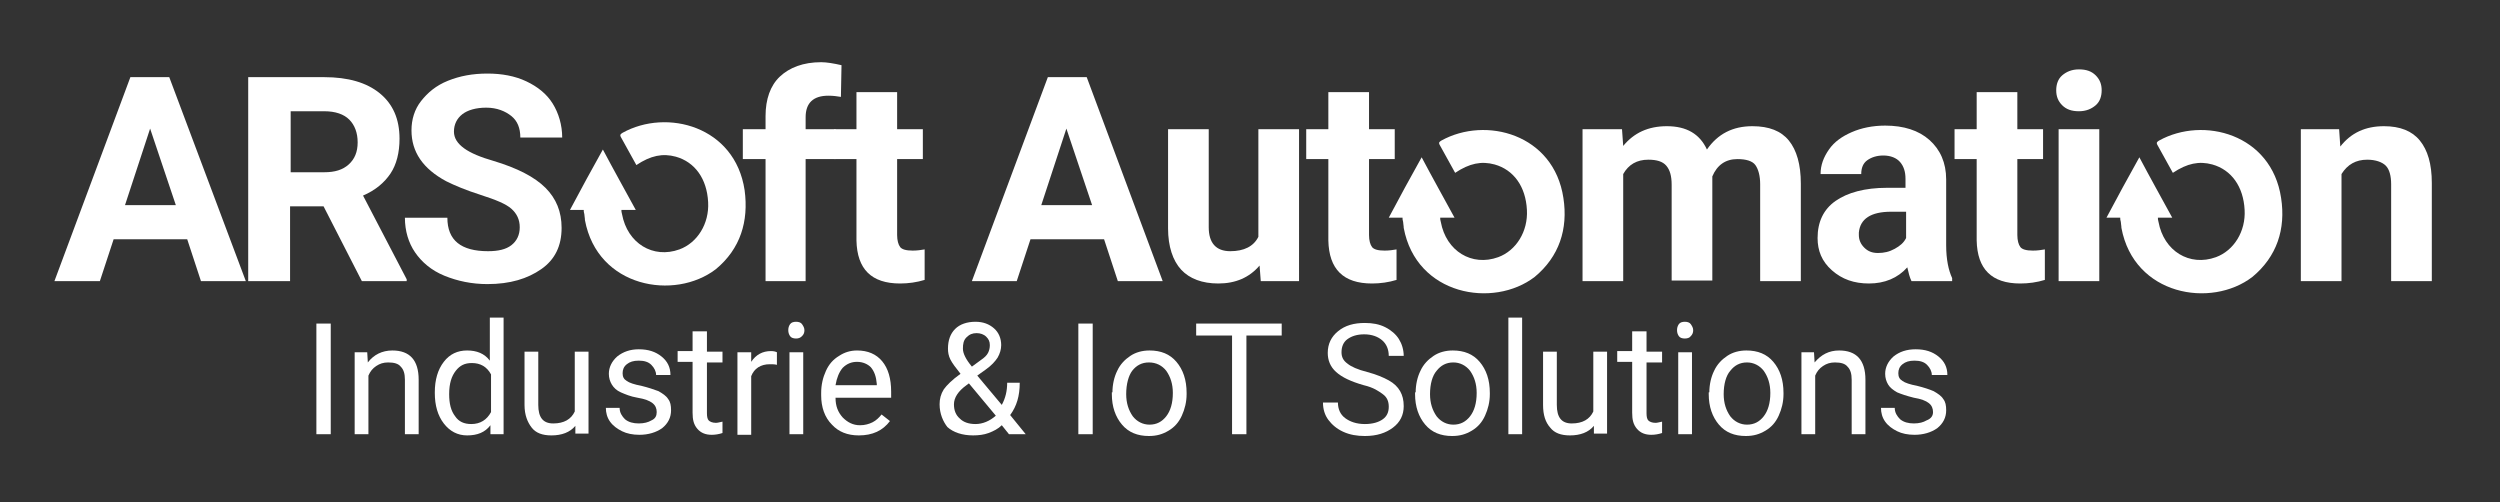 <?xml version="1.0" encoding="utf-8"?>
<!-- Generator: Adobe Illustrator 21.0.0, SVG Export Plug-In . SVG Version: 6.00 Build 0)  -->
<svg version="1.1" xmlns="http://www.w3.org/2000/svg" xmlns:xlink="http://www.w3.org/1999/xlink" x="0px" y="0px"
	 viewBox="0 0 418 84" style="enable-background:new 0 0 418 84;" xml:space="preserve">
<rect x="0" y="0" width="418" height="84" fill="#333333" stroke="none"/>
<g id="Calque_3">
	<g>
		<path style="fill:#FFFFFF;" d="M55.3,72.6h-2.4V54.1h2.4V72.6z"/>
		<path style="fill:#FFFFFF;" d="M61.4,58.9l0.1,1.7c1-1.3,2.4-2,4.1-2c2.9,0,4.4,1.6,4.4,4.9v9.1h-2.3v-9.1c0-1-0.2-1.7-0.7-2.2
			c-0.4-0.5-1.1-0.7-2.1-0.7c-0.8,0-1.4,0.2-2,0.6s-1,0.9-1.3,1.6v9.8h-2.3V58.9H61.4z"/>
		<path style="fill:#FFFFFF;" d="M72.7,65.6c0-2.1,0.5-3.8,1.5-5.1s2.3-1.9,3.9-1.9c1.6,0,2.9,0.5,3.8,1.7v-7.2h2.3v19.5h-2.2
			L82,71.1c-0.9,1.2-2.2,1.7-3.9,1.7c-1.6,0-2.9-0.7-3.9-2c-1-1.3-1.5-3-1.5-5.1V65.6z M75.1,65.9c0,1.6,0.3,2.8,1,3.7
			c0.6,0.9,1.5,1.3,2.7,1.3c1.5,0,2.6-0.7,3.3-2v-6.3c-0.7-1.3-1.8-1.9-3.2-1.9c-1.2,0-2,0.4-2.7,1.3S75.1,64.1,75.1,65.9z"/>
		<path style="fill:#FFFFFF;" d="M96.2,71.2c-0.9,1.1-2.3,1.6-4,1.6c-1.5,0-2.6-0.4-3.3-1.3s-1.2-2.1-1.2-3.8v-8.9H90v8.9
			c0,2.1,0.8,3.1,2.5,3.1c1.8,0,3-0.7,3.6-2v-10h2.3v13.7h-2.2L96.2,71.2z"/>
		<path style="fill:#FFFFFF;" d="M109.8,68.9c0-0.6-0.2-1.1-0.7-1.5c-0.5-0.4-1.3-0.7-2.5-0.9s-2.1-0.6-2.8-0.9s-1.2-0.8-1.5-1.3
			c-0.3-0.5-0.5-1.1-0.5-1.8c0-1.1,0.5-2.1,1.4-2.9c1-0.8,2.2-1.2,3.6-1.2c1.6,0,2.8,0.4,3.8,1.2c1,0.8,1.5,1.8,1.5,3.1h-2.4
			c0-0.6-0.3-1.2-0.8-1.7c-0.5-0.5-1.2-0.7-2.1-0.7c-0.9,0-1.5,0.2-2,0.6c-0.5,0.4-0.7,0.9-0.7,1.5c0,0.6,0.2,1,0.7,1.3
			c0.4,0.3,1.3,0.6,2.4,0.8c1.2,0.3,2.1,0.6,2.9,0.9c0.7,0.4,1.3,0.8,1.6,1.3c0.4,0.5,0.5,1.1,0.5,1.9c0,1.2-0.5,2.2-1.5,3
			c-1,0.7-2.3,1.1-3.8,1.1c-1.1,0-2.1-0.2-2.9-0.6c-0.8-0.4-1.5-0.9-2-1.6s-0.7-1.5-0.7-2.3h2.3c0,0.8,0.4,1.4,0.9,1.9
			c0.6,0.5,1.4,0.7,2.3,0.7c0.9,0,1.6-0.2,2.1-0.5C109.6,70,109.8,69.5,109.8,68.9z"/>
		<path style="fill:#FFFFFF;" d="M118.2,55.5v3.3h2.6v1.8h-2.6v8.5c0,0.6,0.1,1,0.3,1.2s0.6,0.4,1.2,0.4c0.3,0,0.6-0.1,1.1-0.2v1.9
			c-0.6,0.2-1.2,0.3-1.8,0.3c-1,0-1.8-0.3-2.4-1s-0.8-1.5-0.8-2.7v-8.5h-2.5v-1.8h2.5v-3.3H118.2z"/>
		<path style="fill:#FFFFFF;" d="M129.9,61c-0.4-0.1-0.7-0.1-1.2-0.1c-1.5,0-2.6,0.7-3.1,2v9.8h-2.3V58.9h2.3l0,1.6
			c0.8-1.2,1.9-1.8,3.3-1.8c0.5,0,0.8,0.1,1,0.2V61z"/>
		<path style="fill:#FFFFFF;" d="M131.8,55.2c0-0.4,0.1-0.7,0.3-1c0.2-0.3,0.6-0.4,1-0.4s0.8,0.1,1,0.4c0.2,0.3,0.4,0.6,0.4,1
			s-0.1,0.7-0.4,1s-0.6,0.4-1,0.4s-0.8-0.1-1-0.4S131.8,55.6,131.8,55.2z M134.4,72.6H132V58.9h2.3V72.6z"/>
		<path style="fill:#FFFFFF;" d="M143.6,72.8c-1.9,0-3.4-0.6-4.5-1.8c-1.2-1.2-1.8-2.9-1.8-4.9v-0.4c0-1.4,0.3-2.6,0.8-3.7
			c0.5-1.1,1.2-1.9,2.2-2.5c0.9-0.6,1.9-0.9,3-0.9c1.8,0,3.2,0.6,4.2,1.8c1,1.2,1.5,2.9,1.5,5.1v1h-9.3c0,1.4,0.4,2.4,1.2,3.3
			c0.8,0.8,1.7,1.3,2.9,1.3c0.8,0,1.5-0.2,2.1-0.5c0.6-0.3,1.1-0.8,1.5-1.3l1.4,1.1C147.6,72,145.9,72.8,143.6,72.8z M143.3,60.5
			c-0.9,0-1.7,0.3-2.4,1c-0.6,0.7-1,1.7-1.2,2.9h6.9v-0.2c-0.1-1.2-0.4-2.1-1-2.8C145.1,60.9,144.3,60.5,143.3,60.5z"/>
		<path style="fill:#FFFFFF;" d="M157.1,67.6c0-0.9,0.2-1.7,0.7-2.5c0.5-0.7,1.4-1.6,2.8-2.6c-0.8-1-1.4-1.8-1.7-2.4
			s-0.4-1.2-0.4-1.8c0-1.4,0.4-2.5,1.2-3.3c0.8-0.8,2-1.2,3.4-1.2c1.3,0,2.3,0.4,3.1,1.1c0.8,0.7,1.2,1.7,1.2,2.8
			c0,0.7-0.2,1.4-0.6,2.1c-0.4,0.6-1,1.3-2,2l-1.4,1l4.1,4.9c0.6-1.1,0.9-2.3,0.9-3.7h2.1c0,2.2-0.5,3.9-1.6,5.4l2.6,3.2h-2.8
			l-1.2-1.5c-0.6,0.6-1.4,1-2.2,1.3s-1.7,0.4-2.6,0.4c-1.8,0-3.3-0.5-4.3-1.4C157.7,70.5,157.1,69.2,157.1,67.6z M163.1,70.9
			c1.2,0,2.4-0.5,3.4-1.4l-4.5-5.4l-0.4,0.3c-1.4,1-2.1,2.1-2.1,3.2c0,1,0.3,1.8,1,2.4C161.1,70.6,162,70.9,163.1,70.9z M161,58.3
			c0,0.8,0.5,1.8,1.5,3l1.5-1.1c0.6-0.4,1-0.8,1.2-1.2s0.3-0.8,0.3-1.3c0-0.6-0.2-1-0.6-1.4c-0.4-0.4-1-0.6-1.6-0.6
			c-0.7,0-1.2,0.2-1.7,0.7S161,57.5,161,58.3z"/>
		<path style="fill:#FFFFFF;" d="M182.7,72.6h-2.4V54.1h2.4V72.6z"/>
		<path style="fill:#FFFFFF;" d="M186,65.6c0-1.3,0.3-2.6,0.8-3.6c0.5-1.1,1.3-1.9,2.2-2.5s2-0.9,3.2-0.9c1.9,0,3.4,0.6,4.5,1.9
			s1.7,3,1.7,5.2v0.2c0,1.3-0.3,2.5-0.8,3.6c-0.5,1.1-1.2,1.9-2.2,2.5c-1,0.6-2,0.9-3.3,0.9c-1.9,0-3.4-0.6-4.5-1.9s-1.7-3-1.7-5.1
			V65.6z M188.3,65.9c0,1.5,0.4,2.7,1.1,3.7c0.7,0.9,1.7,1.4,2.8,1.4c1.2,0,2.1-0.5,2.8-1.4c0.7-0.9,1.1-2.2,1.1-3.9
			c0-1.5-0.4-2.7-1.1-3.7c-0.7-0.9-1.7-1.4-2.9-1.4c-1.2,0-2.1,0.5-2.8,1.4C188.7,62.8,188.3,64.2,188.3,65.9z"/>
		<path style="fill:#FFFFFF;" d="M214.3,56.1h-5.9v16.5H206V56.1H200v-2h14.3V56.1z"/>
		<path style="fill:#FFFFFF;" d="M228,64.4c-2.1-0.6-3.6-1.3-4.6-2.2s-1.4-2-1.4-3.2c0-1.5,0.6-2.7,1.7-3.6c1.2-1,2.7-1.4,4.5-1.4
			c1.3,0,2.4,0.2,3.4,0.7c1,0.5,1.8,1.2,2.3,2s0.8,1.8,0.8,2.8h-2.5c0-1.1-0.4-2-1.1-2.6c-0.7-0.6-1.7-1-3-1c-1.2,0-2.1,0.3-2.8,0.8
			s-1,1.3-1,2.2c0,0.8,0.3,1.4,1,1.9c0.6,0.5,1.7,1,3.3,1.4c1.5,0.4,2.7,0.9,3.6,1.4c0.9,0.5,1.5,1.1,1.9,1.8
			c0.4,0.7,0.6,1.5,0.6,2.5c0,1.5-0.6,2.7-1.8,3.6s-2.7,1.4-4.7,1.4c-1.3,0-2.5-0.2-3.6-0.7c-1.1-0.5-1.9-1.2-2.5-2
			c-0.6-0.8-0.9-1.8-0.9-2.9h2.5c0,1.1,0.4,2,1.2,2.6s1.9,1,3.3,1c1.3,0,2.3-0.3,3-0.8c0.7-0.5,1-1.2,1-2.1c0-0.9-0.3-1.6-1-2.1
			S229.7,64.8,228,64.4z"/>
		<path style="fill:#FFFFFF;" d="M236.7,65.6c0-1.3,0.3-2.6,0.8-3.6c0.5-1.1,1.3-1.9,2.2-2.5c0.9-0.6,2-0.9,3.2-0.9
			c1.9,0,3.4,0.6,4.5,1.9s1.7,3,1.7,5.2v0.2c0,1.3-0.3,2.5-0.8,3.6c-0.5,1.1-1.2,1.9-2.2,2.5c-1,0.6-2,0.9-3.3,0.9
			c-1.9,0-3.4-0.6-4.5-1.9s-1.7-3-1.7-5.1V65.6z M239.1,65.9c0,1.5,0.4,2.7,1.1,3.7c0.7,0.9,1.7,1.4,2.8,1.4c1.2,0,2.1-0.5,2.8-1.4
			c0.7-0.9,1.1-2.2,1.1-3.9c0-1.5-0.4-2.7-1.1-3.7c-0.7-0.9-1.7-1.4-2.8-1.4c-1.2,0-2.1,0.5-2.8,1.4
			C239.5,62.8,239.1,64.2,239.1,65.9z"/>
		<path style="fill:#FFFFFF;" d="M254.5,72.6h-2.3V53.1h2.3V72.6z"/>
		<path style="fill:#FFFFFF;" d="M266.5,71.2c-0.9,1.1-2.3,1.6-4,1.6c-1.5,0-2.6-0.4-3.3-1.3c-0.8-0.9-1.2-2.1-1.2-3.8v-8.9h2.3v8.9
			c0,2.1,0.8,3.1,2.5,3.1c1.8,0,3-0.7,3.6-2v-10h2.3v13.7h-2.2L266.5,71.2z"/>
		<path style="fill:#FFFFFF;" d="M275.3,55.5v3.3h2.6v1.8h-2.6v8.5c0,0.6,0.1,1,0.3,1.2s0.6,0.4,1.2,0.4c0.3,0,0.6-0.1,1.1-0.2v1.9
			c-0.6,0.2-1.2,0.3-1.8,0.3c-1,0-1.8-0.3-2.4-1s-0.8-1.5-0.8-2.7v-8.5h-2.5v-1.8h2.5v-3.3H275.3z"/>
		<path style="fill:#FFFFFF;" d="M280.4,55.2c0-0.4,0.1-0.7,0.3-1c0.2-0.3,0.6-0.4,1-0.4s0.8,0.1,1,0.4c0.2,0.3,0.4,0.6,0.4,1
			s-0.1,0.7-0.4,1c-0.2,0.3-0.6,0.4-1,0.4s-0.8-0.1-1-0.4C280.5,55.9,280.4,55.6,280.4,55.2z M282.9,72.6h-2.3V58.9h2.3V72.6z"/>
		<path style="fill:#FFFFFF;" d="M285.8,65.6c0-1.3,0.3-2.6,0.8-3.6c0.5-1.1,1.3-1.9,2.2-2.5c0.9-0.6,2-0.9,3.2-0.9
			c1.9,0,3.4,0.6,4.5,1.9s1.7,3,1.7,5.2v0.2c0,1.3-0.3,2.5-0.8,3.6c-0.5,1.1-1.2,1.9-2.2,2.5c-1,0.6-2,0.9-3.3,0.9
			c-1.9,0-3.4-0.6-4.5-1.9s-1.7-3-1.7-5.1V65.6z M288.2,65.9c0,1.5,0.4,2.7,1.1,3.7c0.7,0.9,1.7,1.4,2.8,1.4c1.2,0,2.1-0.5,2.8-1.4
			c0.7-0.9,1.1-2.2,1.1-3.9c0-1.5-0.4-2.7-1.1-3.7c-0.7-0.9-1.7-1.4-2.8-1.4c-1.2,0-2.1,0.5-2.8,1.4
			C288.6,62.8,288.2,64.2,288.2,65.9z"/>
		<path style="fill:#FFFFFF;" d="M303.3,58.9l0.1,1.7c1.1-1.3,2.4-2,4.1-2c2.9,0,4.4,1.6,4.4,4.9v9.1h-2.3v-9.1c0-1-0.2-1.7-0.7-2.2
			c-0.4-0.5-1.1-0.7-2.1-0.7c-0.8,0-1.4,0.2-2,0.6c-0.6,0.4-1,0.9-1.3,1.6v9.8h-2.3V58.9H303.3z"/>
		<path style="fill:#FFFFFF;" d="M323.2,68.9c0-0.6-0.2-1.1-0.7-1.5c-0.5-0.4-1.3-0.7-2.5-0.9c-1.2-0.3-2.1-0.6-2.8-0.9
			c-0.7-0.4-1.2-0.8-1.5-1.3c-0.3-0.5-0.5-1.1-0.5-1.8c0-1.1,0.5-2.1,1.4-2.9c1-0.8,2.2-1.2,3.7-1.2c1.6,0,2.8,0.4,3.8,1.2
			c1,0.8,1.5,1.8,1.5,3.1H323c0-0.6-0.3-1.2-0.8-1.7c-0.5-0.5-1.2-0.7-2.1-0.7c-0.9,0-1.5,0.2-2,0.6c-0.5,0.4-0.7,0.9-0.7,1.5
			c0,0.6,0.2,1,0.7,1.3c0.4,0.3,1.3,0.6,2.4,0.8c1.2,0.3,2.1,0.6,2.8,0.9c0.7,0.4,1.3,0.8,1.6,1.3c0.4,0.5,0.5,1.1,0.5,1.9
			c0,1.2-0.5,2.2-1.5,3c-1,0.7-2.3,1.1-3.8,1.1c-1.1,0-2.1-0.2-2.9-0.6c-0.8-0.4-1.5-0.9-2-1.6c-0.5-0.7-0.7-1.5-0.7-2.3h2.3
			c0,0.8,0.4,1.4,0.9,1.9c0.6,0.5,1.4,0.7,2.3,0.7c0.9,0,1.6-0.2,2.1-0.5C322.9,70,323.2,69.5,323.2,68.9z"/>
	</g>
</g>
<g id="Calque_1">
	<g>
		<path style="fill:#FFFFFF;" d="M184.6,40h-12.3l-2.3,7h-7.5l12.7-34.1h6.5L194.4,47h-7.5L184.6,40z M174.1,34.3h8.5l-4.3-12.8
			L174.1,34.3z"/>
		<path style="fill:#FFFFFF;" d="M210.6,44.4c-1.7,2-4,3-6.9,3c-2.7,0-4.8-0.8-6.2-2.3s-2.2-3.9-2.2-6.9V21.6h6.8V38
			c0,2.6,1.2,4,3.6,4c2.3,0,3.9-0.8,4.7-2.4v-18h6.8V47h-6.4L210.6,44.4z"/>
		<path style="fill:#FFFFFF;" d="M228.9,15.4v6.2h4.3v5h-4.3v12.7c0,0.9,0.2,1.6,0.5,2s1,0.6,2.1,0.6c0.8,0,1.4-0.1,2-0.2v5.1
			c-1.3,0.4-2.7,0.6-4.1,0.6c-4.8,0-7.2-2.4-7.3-7.2V26.6h-3.7v-5h3.7v-6.2H228.9z"/>
	</g>
	<path style="fill:#FFFFFF;" d="M261.4,33.1c-1.6-10.7-13-13.7-20.4-9.6c-0.3,0.2-0.5,0.3-0.3,0.7c0.9,1.6,1.7,3.1,2.6,4.7
		c2.4-1.6,4.4-2,6.6-1.4c3.2,0.9,5.2,3.7,5.4,7.6c0.2,3.6-1.8,6.8-4.8,7.9c-4.4,1.6-8.7-1-9.6-5.9c-0.1-0.3-0.1-0.5-0.1-0.7h2.4
		c-1.8-3.3-3.7-6.7-5.5-10.1c-1.9,3.4-3.7,6.7-5.5,10.1h2.3c0,0.2,0,0.4,0.1,0.7c0,0.3,0.1,0.6,0.1,1c2.1,11.3,15,13.5,21.9,8.2
		C260.7,42.9,262.2,38.3,261.4,33.1z"/>
	<g>
		<path style="fill:#FFFFFF;" d="M271.2,21.6l0.2,2.8c1.8-2.2,4.2-3.3,7.3-3.3c3.3,0,5.5,1.3,6.7,3.9c1.8-2.6,4.3-3.9,7.6-3.9
			c2.8,0,4.8,0.8,6.1,2.4s2,4,2,7.2V47h-6.8V30.8c0-1.4-0.3-2.5-0.8-3.2s-1.6-1-3-1c-2,0-3.4,1-4.2,2.9l0,17.4h-6.8V30.9
			c0-1.5-0.3-2.5-0.9-3.2s-1.6-1-3-1c-1.9,0-3.3,0.8-4.2,2.4V47h-6.8V21.6H271.2z"/>
		<path style="fill:#FFFFFF;" d="M319.6,47c-0.3-0.6-0.5-1.4-0.7-2.3c-1.6,1.8-3.8,2.7-6.4,2.7c-2.5,0-4.5-0.7-6.2-2.2
			s-2.4-3.3-2.4-5.4c0-2.7,1-4.8,3-6.2s4.9-2.2,8.6-2.2h3.1v-1.5c0-1.2-0.3-2.1-0.9-2.8s-1.6-1.1-2.8-1.1c-1.1,0-2,0.3-2.7,0.8
			s-1,1.3-1,2.3h-6.8c0-1.5,0.5-2.8,1.4-4.1s2.2-2.2,3.8-2.9s3.5-1.1,5.6-1.1c3.1,0,5.6,0.8,7.4,2.4s2.8,3.8,2.8,6.6v11
			c0,2.4,0.4,4.2,1,5.5V47H319.6z M314,42.3c1,0,1.9-0.2,2.8-0.7s1.5-1,1.9-1.8v-4.4h-2.5c-3.4,0-5.2,1.2-5.4,3.5l0,0.4
			c0,0.8,0.3,1.5,0.9,2.1S313,42.3,314,42.3z"/>
		<path style="fill:#FFFFFF;" d="M337.3,15.4v6.2h4.3v5h-4.3v12.7c0,0.9,0.2,1.6,0.5,2s1,0.6,2.1,0.6c0.8,0,1.4-0.1,2-0.2v5.1
			c-1.3,0.4-2.7,0.6-4.1,0.6c-4.8,0-7.2-2.4-7.3-7.2V26.6h-3.7v-5h3.7v-6.2H337.3z"/>
		<path style="fill:#FFFFFF;" d="M343.8,15.1c0-1,0.3-1.9,1-2.5s1.6-1,2.8-1c1.2,0,2.1,0.3,2.8,1s1,1.5,1,2.5c0,1-0.3,1.9-1,2.5
			s-1.6,1-2.8,1s-2.1-0.3-2.8-1S343.8,16.1,343.8,15.1z M351,47h-6.8V21.6h6.8V47z"/>
	</g>
	<path style="fill:#FFFFFF;" d="M381.4,33.1c-1.6-10.7-13-13.7-20.4-9.6c-0.3,0.2-0.5,0.3-0.3,0.7c0.9,1.6,1.7,3.1,2.6,4.7
		c2.4-1.6,4.4-2,6.6-1.4c3.2,0.9,5.2,3.7,5.4,7.6c0.2,3.6-1.8,6.8-4.8,7.9c-4.4,1.6-8.7-1-9.6-5.9c-0.1-0.3-0.1-0.5-0.1-0.7h2.4
		c-1.8-3.3-3.7-6.7-5.5-10.1c-1.9,3.4-3.7,6.7-5.5,10.1h2.3c0,0.2,0,0.4,0.1,0.7c0,0.3,0.1,0.6,0.1,1c2.1,11.3,15,13.5,21.9,8.2
		C380.7,42.9,382.2,38.3,381.4,33.1z"/>
	<g>
		<path style="fill:#FFFFFF;" d="M391.1,21.6l0.2,2.9c1.8-2.3,4.2-3.4,7.3-3.4c2.7,0,4.7,0.8,6,2.4s2,3.9,2,7.1V47h-6.8V30.8
			c0-1.4-0.3-2.5-0.9-3.1s-1.7-1-3.1-1c-1.9,0-3.3,0.8-4.3,2.4V47h-6.8V21.6H391.1z"/>
	</g>
</g>
<g id="Calque_2">
	<g>
		<path style="fill:#FFFFFF;" d="M31.3,40H19l-2.3,7H9.1l12.7-34.1h6.5L41.1,47h-7.5L31.3,40z M20.9,34.3h8.5l-4.3-12.8L20.9,34.3z"
			/>
		<path style="fill:#FFFFFF;" d="M54.1,34.5h-5.6V47h-7V12.9h12.7c4,0,7.1,0.9,9.3,2.7s3.3,4.3,3.3,7.6c0,2.3-0.5,4.3-1.5,5.8
			s-2.5,2.8-4.6,3.7L68,46.7V47h-7.5L54.1,34.5z M48.5,28.8h5.7c1.8,0,3.1-0.4,4.1-1.3s1.5-2.1,1.5-3.7c0-1.6-0.5-2.9-1.4-3.8
			s-2.3-1.4-4.2-1.4h-5.6V28.8z"/>
		<path style="fill:#FFFFFF;" d="M86.9,38c0-1.3-0.5-2.3-1.4-3.1s-2.6-1.5-5.1-2.3s-4.4-1.6-5.8-2.3c-3.9-2.1-5.8-4.9-5.8-8.5
			c0-1.8,0.5-3.5,1.6-4.9s2.5-2.6,4.5-3.4s4.1-1.2,6.6-1.2c2.4,0,4.6,0.4,6.5,1.3s3.4,2.1,4.4,3.7S94,20.9,94,23h-7
			c0-1.6-0.5-2.8-1.5-3.6S83.1,18,81.3,18c-1.7,0-3.1,0.4-4,1.1s-1.4,1.7-1.4,2.9c0,1.1,0.6,2,1.7,2.8s2.8,1.5,4.9,2.1
			c4,1.2,6.9,2.7,8.7,4.5s2.7,4,2.7,6.7c0,3-1.1,5.3-3.4,6.9s-5.2,2.5-9,2.5c-2.6,0-5-0.5-7.2-1.4s-3.8-2.3-4.9-3.9
			s-1.7-3.6-1.7-5.8h7.1c0,3.8,2.3,5.6,6.8,5.6c1.7,0,3-0.3,3.9-1S86.9,39.3,86.9,38z"/>
	</g>
	<path style="fill:#FFFFFF;" d="M124.5,31.8c-1.6-10.7-13-13.7-20.4-9.6c-0.3,0.2-0.5,0.3-0.3,0.7c0.9,1.6,1.7,3.1,2.6,4.7
		c2.4-1.6,4.4-2,6.6-1.4c3.2,0.9,5.2,3.7,5.4,7.6c0.2,3.6-1.8,6.8-4.8,7.9c-4.4,1.6-8.7-1-9.6-5.9c-0.1-0.3-0.1-0.5-0.1-0.7h2.4
		c-1.8-3.3-3.7-6.7-5.5-10.1c-1.9,3.4-3.7,6.7-5.5,10.1h2.3c0,0.2,0,0.4,0.1,0.7c0,0.3,0.1,0.6,0.1,1c2.1,11.3,15,13.5,21.9,8.2
		C123.8,41.6,125.2,37,124.5,31.8z"/>
	<g>
		<path style="fill:#FFFFFF;" d="M128,47V26.6h-3.8v-5h3.8v-2.2c0-2.8,0.8-5.1,2.4-6.6s3.9-2.4,6.9-2.4c0.9,0,2.1,0.2,3.4,0.5
			l-0.1,5.3c-0.6-0.1-1.3-0.2-2.1-0.2c-2.5,0-3.8,1.2-3.8,3.6v2h5v5h-5V47H128z"/>
		<path style="fill:#FFFFFF;" d="M150,15.4v6.2h4.3v5H150v12.7c0,0.9,0.2,1.6,0.5,2s1,0.6,2.1,0.6c0.8,0,1.4-0.1,2-0.2v5.1
			c-1.3,0.4-2.7,0.6-4.1,0.6c-4.8,0-7.2-2.4-7.3-7.2V26.6h-3.7v-5h3.7v-6.2H150z"/>
	</g>
</g>
</svg>
